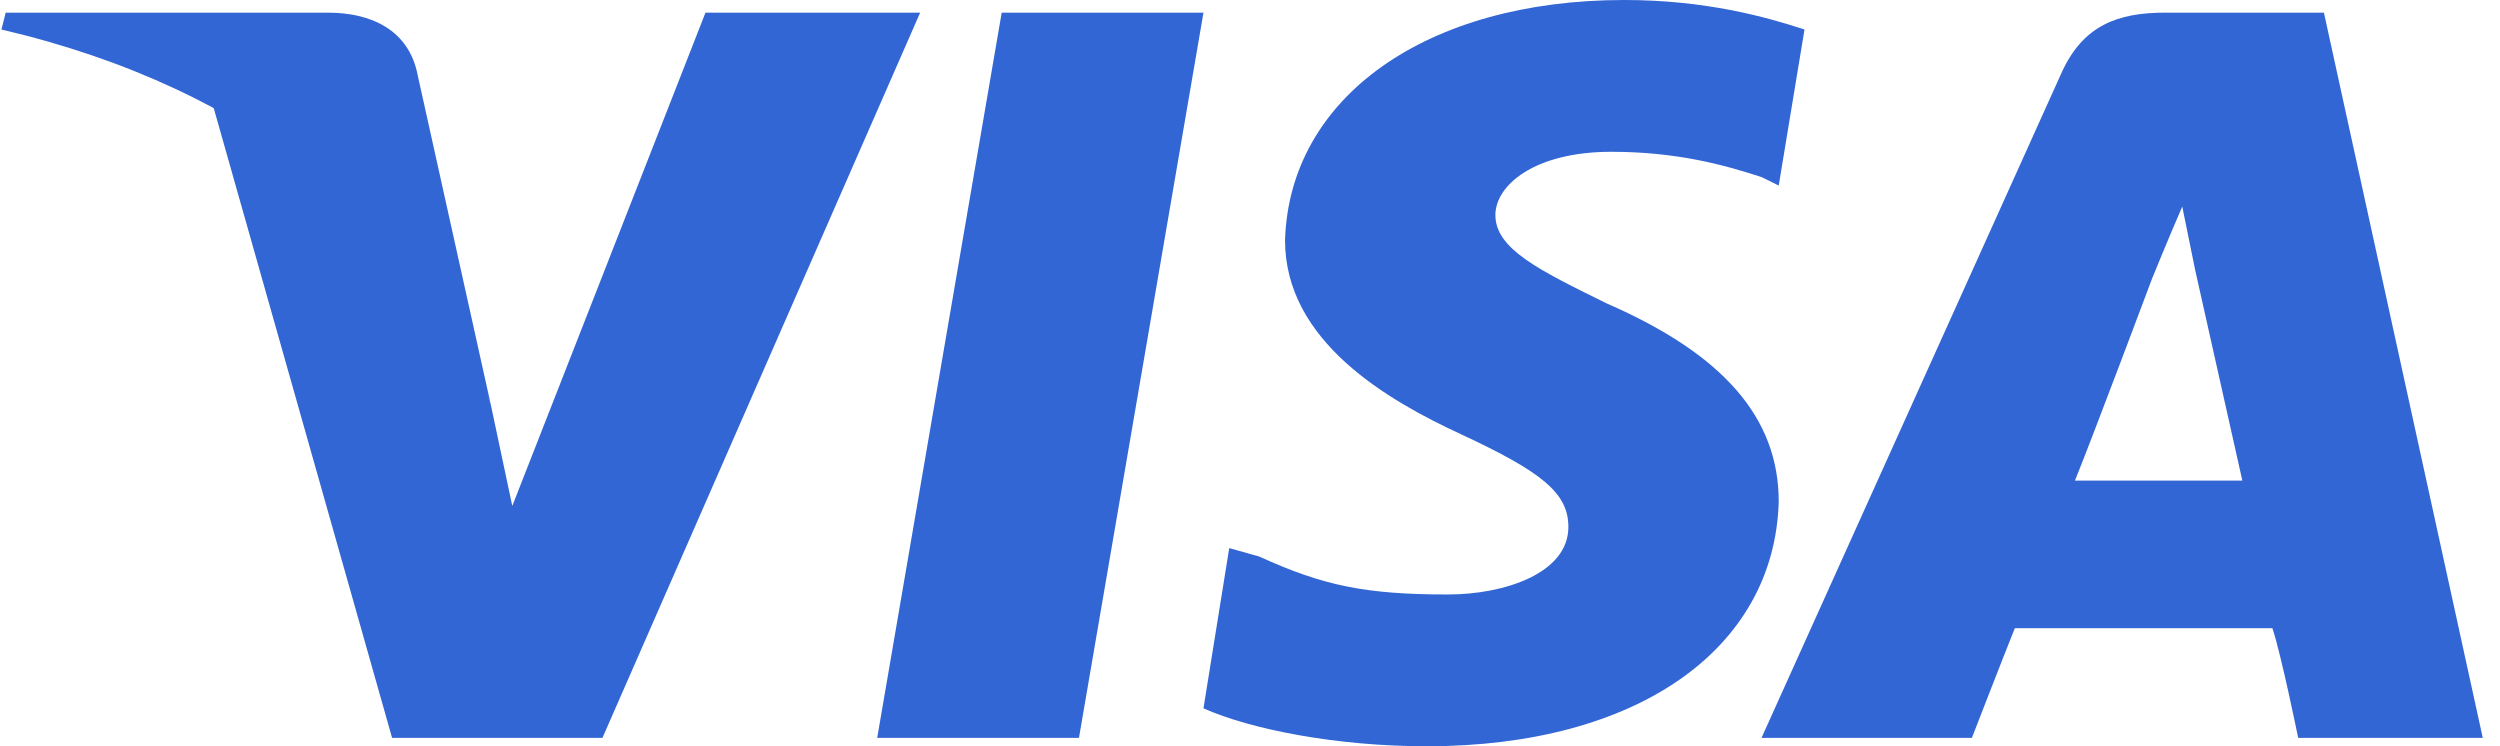 <svg width="134" height="40" viewBox="0 0 134 40" fill="none" xmlns="http://www.w3.org/2000/svg">
<path fill-rule="evenodd" clip-rule="evenodd" d="M47.018 39.548L53.691 0.678H64.506L57.833 39.548H47.018Z" fill="#3266D4"/>
<path fill-rule="evenodd" clip-rule="evenodd" d="M96.721 1.582C94.65 0.904 91.428 0 87.056 0C76.472 0 69.108 5.198 68.878 12.881C68.878 18.305 74.401 21.469 78.312 23.277C82.684 25.311 84.065 26.441 84.065 28.249C84.065 30.735 80.614 31.864 77.622 31.864C73.25 31.864 70.949 31.412 67.498 29.831L65.887 29.378L64.506 37.966C67.037 39.096 71.639 40 76.472 40C87.747 40 95.11 34.802 95.34 26.893C95.34 22.373 92.349 18.983 86.136 16.271C82.454 14.463 80.153 13.333 80.153 11.525C80.153 9.944 82.224 8.136 86.366 8.136C89.818 8.136 92.349 8.814 94.42 9.492L95.34 9.944L96.721 1.582Z" fill="#3266D4"/>
<path fill-rule="evenodd" clip-rule="evenodd" d="M124.562 0.678H116.048C113.517 0.678 111.676 1.356 110.526 3.842L94.418 39.548H105.694C105.694 39.548 107.535 34.802 107.995 33.672C109.375 33.672 120.19 33.672 121.801 33.672C122.261 35.028 123.182 39.548 123.182 39.548H133.076L124.562 0.678ZM111.216 25.762C112.137 23.503 115.358 14.915 115.358 14.915C115.358 14.915 116.279 12.655 116.969 11.073L117.659 14.463C117.659 14.463 119.73 23.729 120.19 25.762H111.216Z" fill="#3266D4"/>
<path fill-rule="evenodd" clip-rule="evenodd" d="M37.813 0.68L27.459 27.12L26.308 21.697C24.237 15.595 18.254 8.815 11.351 5.425L21.016 39.55H32.291L49.319 0.68H37.813Z" fill="#3266D4"/>
<path fill-rule="evenodd" clip-rule="evenodd" d="M17.564 0.678H0.306L0.076 1.582C13.652 4.746 22.626 12.429 26.308 21.695L22.396 4.068C21.936 1.582 19.865 0.678 17.564 0.678Z" fill="#3266D4"/>
</svg>
